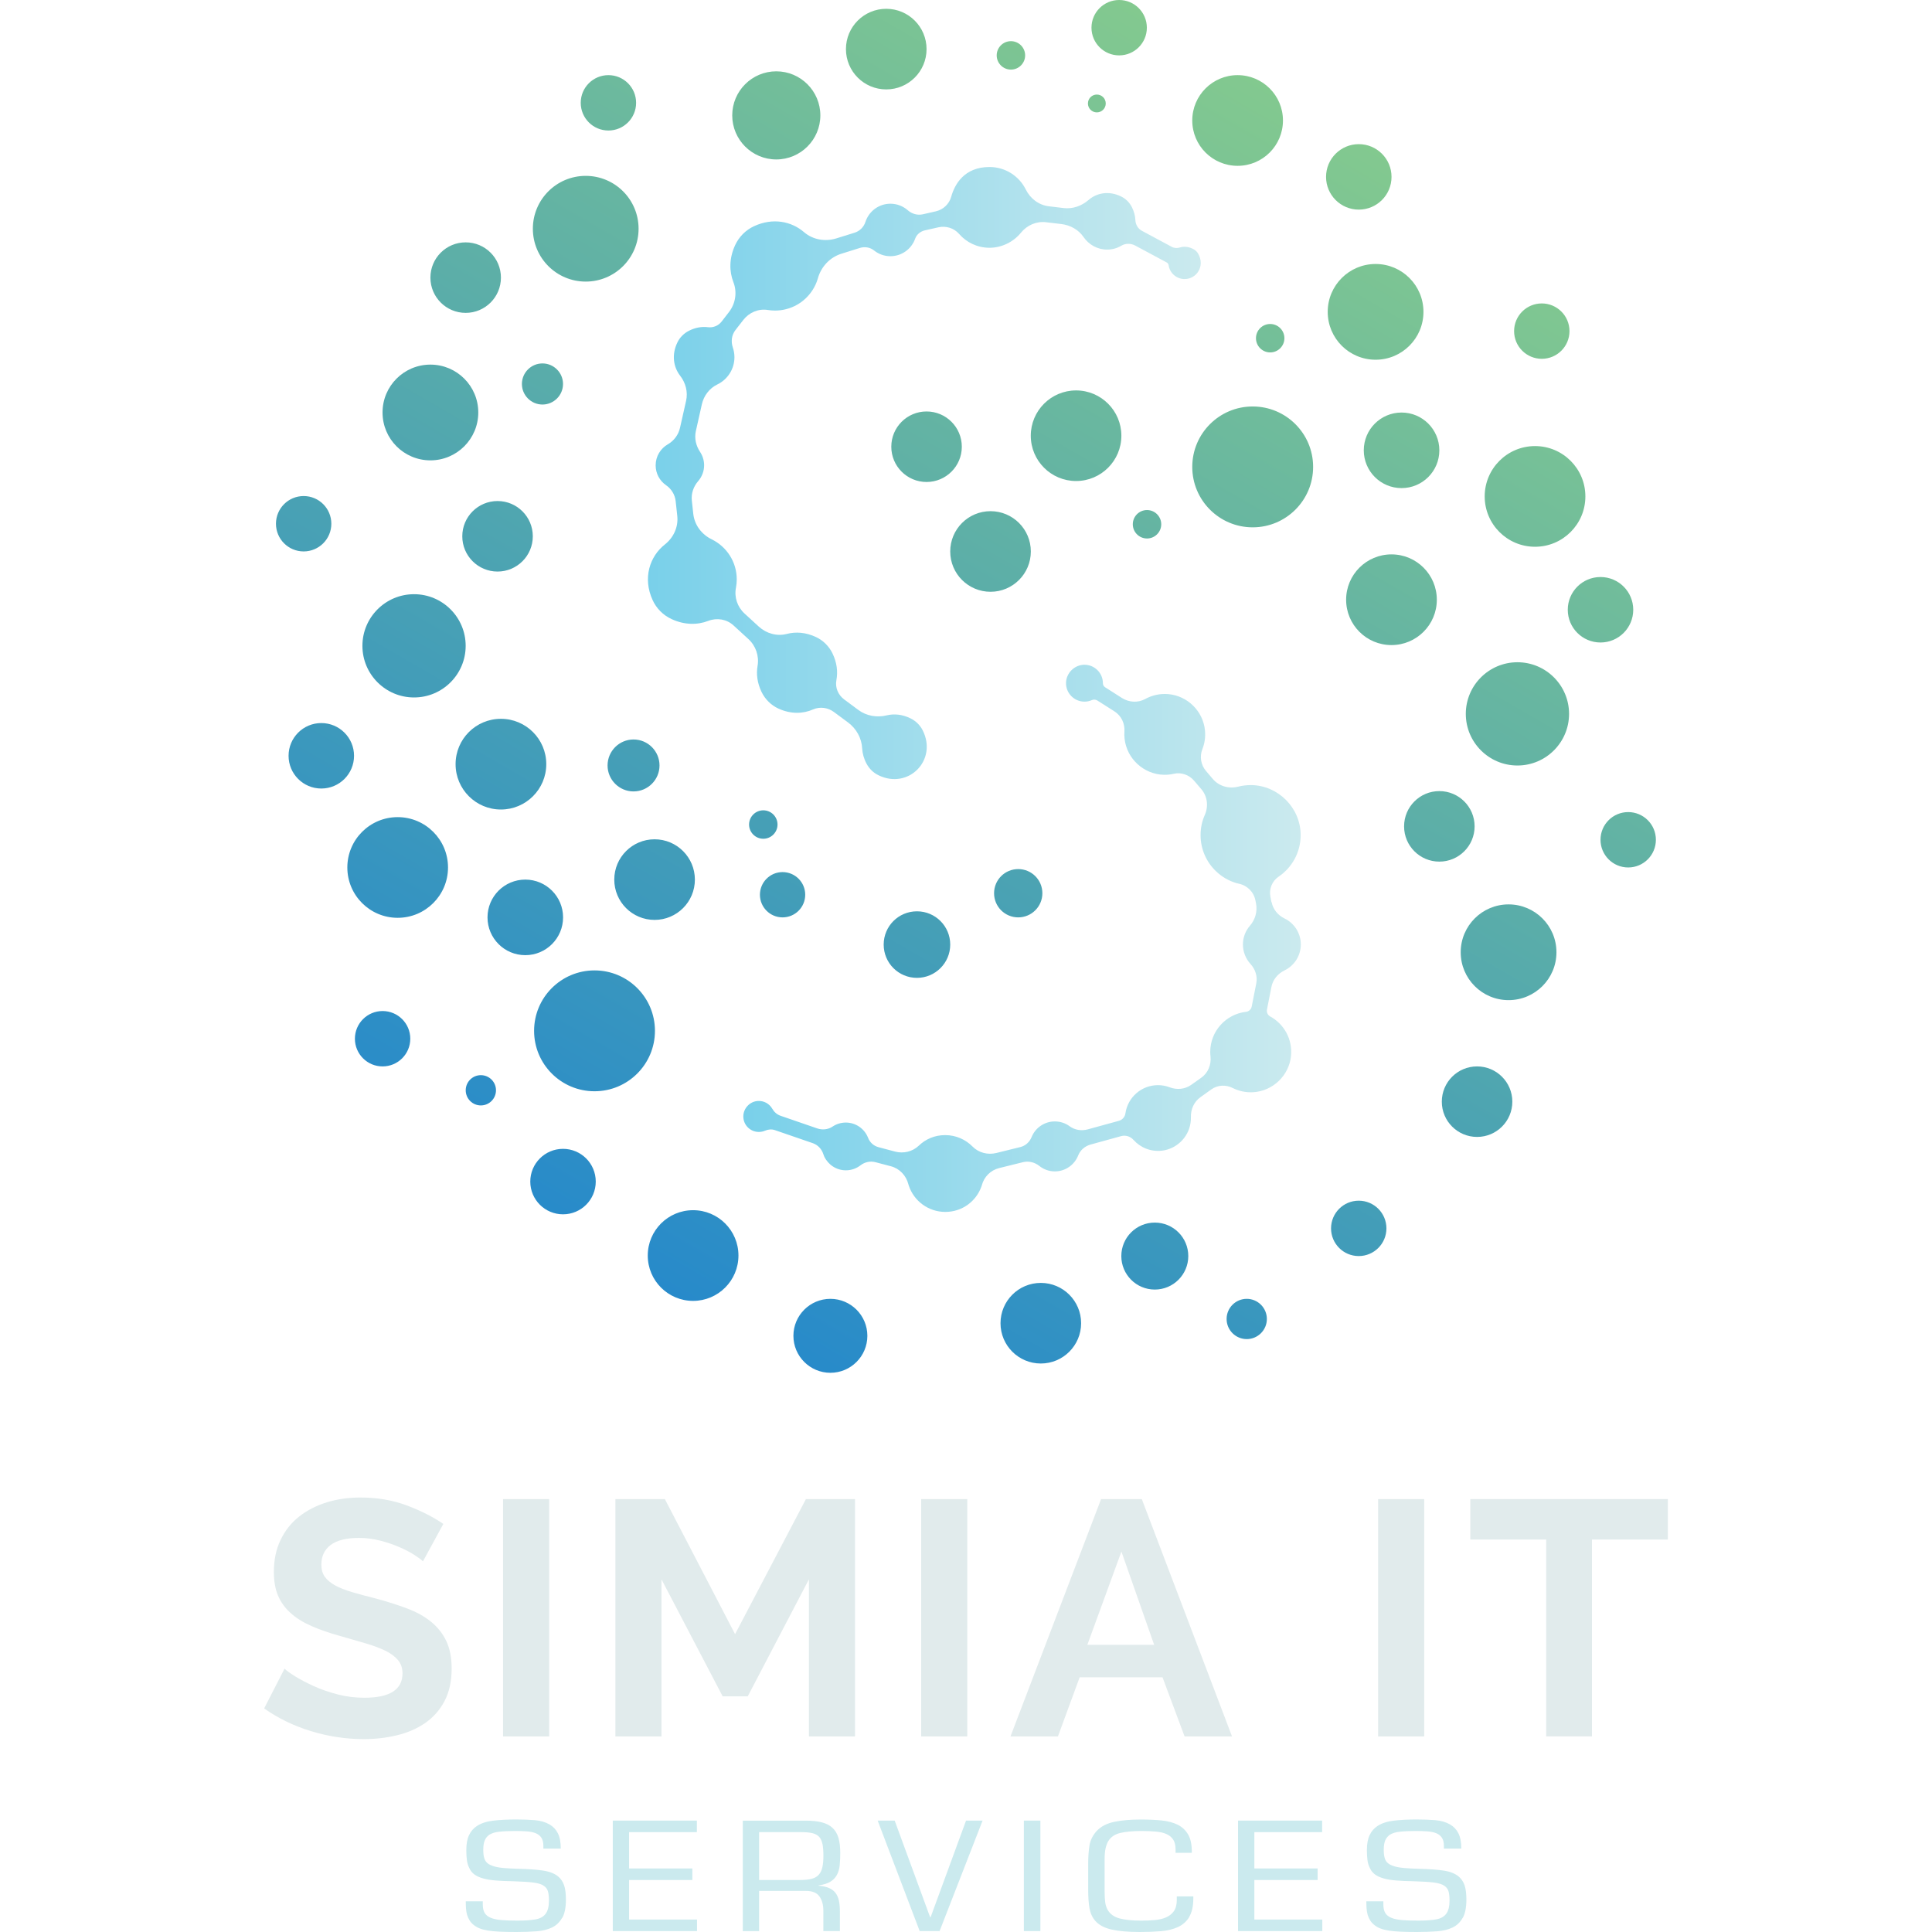 <?xml version="1.0" encoding="UTF-8"?><svg id="Logo" xmlns="http://www.w3.org/2000/svg" xmlns:xlink="http://www.w3.org/1999/xlink" viewBox="0 0 360 360"><defs><style>.cls-1{fill:url(#linear-gradient);}.cls-1,.cls-2,.cls-3,.cls-4,.cls-5{stroke-width:0px;}.cls-2{fill:#e1ebec;}.cls-3{fill:#cbeaee;}.cls-4{fill:url(#linear-gradient-2);}.cls-5{fill:url(#linear-gradient-3);}</style><linearGradient id="linear-gradient" x1="117.39" y1="236.92" x2="243.11" y2="19.16" gradientUnits="userSpaceOnUse"><stop offset="0" stop-color="#278aca"/><stop offset="1" stop-color="#83c98f"/></linearGradient><linearGradient id="linear-gradient-2" x1="120.75" y1="88.13" x2="223.76" y2="88.13" gradientUnits="userSpaceOnUse"><stop offset="0" stop-color="#79d0ea"/><stop offset="1" stop-color="#cbeaee"/></linearGradient><linearGradient id="linear-gradient-3" x1="138.5" y1="174.87" x2="242.36" y2="174.87" xlink:href="#linear-gradient-2"/></defs><g id="Dark-2"><g id="Simia_It_Services"><g id="Services"><path class="cls-3" d="m104.74,357.36c-.45.81-1.07,1.41-1.88,1.8s-1.78.63-2.9.71c-1.13.08-2.37.13-3.74.13-1.2,0-2.23-.02-3.09-.06-.86-.04-1.6-.11-2.21-.21-.61-.1-1.12-.23-1.54-.4s-.79-.38-1.12-.65c-.32-.25-.58-.54-.77-.86-.2-.32-.35-.67-.46-1.04s-.17-.77-.2-1.19c-.03-.42-.04-.86-.04-1.31h3.17v.6c0,.66.12,1.19.36,1.58.24.39.61.69,1.13.9s1.18.35,2,.42c.82.07,1.82.1,3,.1,1.38,0,2.49-.08,3.34-.23s1.47-.5,1.87-1.03c.42-.54.63-1.37.63-2.5,0-.66-.06-1.2-.17-1.63s-.36-.78-.72-1.05c-.44-.33-1.12-.54-2.04-.66-.92-.11-2.2-.19-3.84-.24-1.2-.02-2.25-.06-3.16-.14-.91-.07-1.68-.2-2.33-.38-.65-.18-1.18-.42-1.61-.73s-.76-.71-.99-1.24c-.21-.42-.36-.89-.43-1.42-.07-.53-.11-1.16-.11-1.88,0-1.16.17-2.1.52-2.82.34-.72.84-1.28,1.48-1.7.8-.51,1.81-.84,3.04-.98,1.22-.14,2.63-.22,4.21-.22,1.26,0,2.42.04,3.5.13,1.07.09,1.99.36,2.76.8.67.39,1.19.93,1.55,1.64.36.71.54,1.66.54,2.86h-3.24v-.49c0-.64-.12-1.15-.36-1.52-.24-.37-.58-.65-1.03-.84-.45-.19-1-.31-1.66-.36-.66-.05-1.4-.07-2.22-.07-1.18,0-2.16.04-2.94.13-.78.08-1.41.28-1.88.58-.38.27-.66.62-.84,1.06-.18.44-.27,1.01-.27,1.74,0,.38.02.71.06.99.04.28.11.54.2.77.13.32.33.58.61.79.27.21.66.38,1.14.53.49.14,1.1.25,1.82.31.73.06,1.6.11,2.62.14,1.91.04,3.47.15,4.68.33,1.21.18,2.15.55,2.82,1.1.51.42.88.97,1.11,1.64.23.68.34,1.56.34,2.65,0,1.47-.22,2.61-.67,3.42Z"/><path class="cls-3" d="m114.18,359.83v-20.59h15.67v2.15h-12.63v6.77h11.79v2.15h-11.79v7.37h12.66v2.15h-15.7Z"/><path class="cls-3" d="m156.47,347.54c-.06.68-.24,1.29-.52,1.81-.28.53-.69.95-1.22,1.28-.54.33-1.27.56-2.2.68v.06c.8.07,1.45.22,1.96.44s.91.53,1.21.93c.3.4.51.89.63,1.46.12.57.17,1.24.17,2v3.63h-3.08v-3.82c0-1.07-.24-1.95-.73-2.64-.49-.69-1.33-1.03-2.53-1.03h-8.71v7.5h-3.04v-20.59h11.7c1.18,0,2.18.1,3,.31s1.49.55,2,1.02.89,1.09,1.12,1.86c.23.77.34,1.72.34,2.85,0,.82-.03,1.57-.1,2.25Zm-3.22-3.94c-.12-.56-.32-1.01-.61-1.33-.29-.32-.71-.55-1.24-.68-.54-.13-1.22-.2-2.06-.2h-7.89v8.92h7.68c.87,0,1.58-.08,2.14-.23.56-.15,1-.41,1.31-.77.32-.36.54-.83.66-1.4.13-.57.19-1.28.19-2.15s-.06-1.59-.17-2.16Z"/><path class="cls-3" d="m175.08,359.83h-3.71l-7.83-20.59h3.17l6.6,17.99h.1l6.6-17.99h3.08l-8.01,20.59Z"/><path class="cls-3" d="m190.78,359.83v-20.59h3.08v20.59h-3.08Z"/><path class="cls-3" d="m221.61,357.2c-.52.84-1.22,1.47-2.12,1.88-.9.41-1.95.67-3.17.77-1.22.1-2.53.15-3.93.15-2.21,0-3.98-.16-5.32-.47-1.34-.31-2.34-.86-3.01-1.64-.55-.65-.9-1.44-1.06-2.37-.15-.93-.23-2.02-.23-3.27v-5.08c0-1.2.08-2.3.24-3.29.16-.99.61-1.89,1.33-2.69.8-.86,1.9-1.43,3.3-1.72,1.4-.29,3.05-.43,4.96-.43,1.39,0,2.66.06,3.82.17,1.16.12,2.16.38,3,.79.84.41,1.49,1.02,1.96,1.81.47.8.7,1.88.7,3.25v.18h-3.03v-.64c0-.73-.14-1.33-.42-1.78-.28-.45-.69-.8-1.23-1.05-.54-.25-1.21-.41-2-.48-.79-.07-1.7-.11-2.72-.11-1.58,0-2.88.12-3.91.36s-1.78.75-2.26,1.53c-.22.38-.39.84-.51,1.39-.12.54-.17,1.25-.17,2.13v5.81c0,.89.04,1.6.12,2.13.08.53.24,1,.48,1.4.46.76,1.2,1.28,2.23,1.55,1.03.27,2.35.4,3.97.4.87,0,1.71-.03,2.51-.1.8-.07,1.5-.23,2.11-.49.61-.26,1.1-.64,1.47-1.15.37-.51.56-1.21.56-2.09v-.68h3.08v.35c0,1.48-.26,2.64-.78,3.48Z"/><path class="cls-3" d="m230.69,359.83v-20.59h15.67v2.15h-12.63v6.77h11.79v2.15h-11.79v7.37h12.66v2.15h-15.7Z"/><path class="cls-3" d="m272.55,357.36c-.45.81-1.07,1.41-1.88,1.8-.81.39-1.78.63-2.9.71-1.13.08-2.37.13-3.74.13-1.2,0-2.23-.02-3.09-.06s-1.6-.11-2.21-.21c-.61-.1-1.12-.23-1.54-.4-.42-.16-.79-.38-1.12-.65-.32-.25-.57-.54-.77-.86-.2-.32-.35-.67-.46-1.04-.11-.37-.17-.77-.2-1.19-.03-.42-.04-.86-.04-1.31h3.17v.6c0,.66.12,1.19.36,1.58.24.39.61.69,1.13.9.52.21,1.18.35,2,.42.82.07,1.82.1,3,.1,1.38,0,2.49-.08,3.34-.23.85-.15,1.47-.5,1.87-1.03.42-.54.63-1.37.63-2.5,0-.66-.06-1.2-.17-1.63s-.36-.78-.72-1.05c-.44-.33-1.12-.54-2.04-.66s-2.2-.19-3.84-.24c-1.2-.02-2.25-.06-3.16-.14-.91-.07-1.68-.2-2.33-.38-.65-.18-1.18-.42-1.61-.73s-.76-.71-.99-1.24c-.21-.42-.36-.89-.43-1.42s-.11-1.16-.11-1.88c0-1.16.17-2.1.52-2.82.34-.72.84-1.28,1.48-1.7.8-.51,1.81-.84,3.03-.98,1.22-.14,2.63-.22,4.21-.22,1.26,0,2.42.04,3.5.13,1.07.09,1.99.36,2.76.8.67.39,1.19.93,1.55,1.64.36.71.54,1.66.54,2.86h-3.24v-.49c0-.64-.12-1.15-.36-1.52-.24-.37-.58-.65-1.03-.84-.45-.19-1-.31-1.66-.36-.66-.05-1.4-.07-2.22-.07-1.18,0-2.16.04-2.94.13-.78.08-1.41.28-1.88.58-.38.27-.66.62-.85,1.06-.18.44-.27,1.01-.27,1.74,0,.38.02.71.06.99.04.28.11.54.2.77.13.32.33.58.61.79.27.21.66.38,1.14.53.49.14,1.1.25,1.82.31.73.06,1.6.11,2.62.14,1.91.04,3.47.15,4.68.33,1.21.18,2.15.55,2.82,1.1.51.42.88.97,1.11,1.64.23.68.34,1.56.34,2.65,0,1.47-.22,2.61-.67,3.42Z"/></g><g id="Simia_It"><path class="cls-2" d="m78.8,290.92c-.29-.29-.82-.68-1.59-1.18-.77-.5-1.7-.99-2.8-1.46-1.1-.48-2.29-.88-3.58-1.21-1.29-.33-2.6-.5-3.92-.5-2.37,0-4.13.44-5.29,1.31-1.16.87-1.74,2.1-1.74,3.67,0,.91.22,1.67.65,2.27.44.6,1.07,1.13,1.9,1.59.83.46,1.88.87,3.14,1.25,1.27.37,2.73.77,4.39,1.18,2.16.58,4.12,1.2,5.89,1.87,1.76.66,3.26,1.49,4.48,2.49,1.22,1,2.17,2.19,2.83,3.58.66,1.39,1,3.1,1,5.14,0,2.37-.45,4.39-1.34,6.07-.89,1.68-2.1,3.04-3.61,4.08-1.52,1.04-3.26,1.8-5.23,2.27-1.97.48-4.04.72-6.2.72-3.32,0-6.6-.5-9.84-1.49s-6.14-2.41-8.72-4.23l3.8-7.41c.37.37,1.05.86,2.02,1.46.97.6,2.13,1.2,3.46,1.81,1.33.6,2.8,1.11,4.42,1.53,1.62.42,3.28.62,4.98.62,4.73,0,7.1-1.51,7.1-4.55,0-.95-.27-1.76-.81-2.43-.54-.66-1.31-1.25-2.3-1.74s-2.2-.95-3.61-1.37c-1.41-.42-2.99-.87-4.73-1.37-2.12-.58-3.95-1.21-5.51-1.9-1.56-.68-2.86-1.49-3.89-2.43-1.04-.93-1.82-2.01-2.34-3.24-.52-1.22-.78-2.69-.78-4.39,0-2.24.41-4.24,1.25-5.98.83-1.74,1.98-3.2,3.46-4.36,1.47-1.16,3.19-2.04,5.14-2.65,1.95-.6,4.05-.9,6.29-.9,3.11,0,5.98.49,8.59,1.46,2.62.98,4.9,2.13,6.85,3.46l-3.8,6.98Z"/><path class="cls-2" d="m93.74,323.56v-44.22h8.59v44.22h-8.59Z"/><path class="cls-2" d="m150.73,323.56v-29.27l-11.4,21.8h-4.67l-11.4-21.8v29.27h-8.59v-44.22h9.22l13.08,25.16,13.2-25.16h9.15v44.22h-8.59Z"/><path class="cls-2" d="m171.65,323.56v-44.22h8.59v44.22h-8.59Z"/><path class="cls-2" d="m205.16,279.34h7.6l16.81,44.22h-8.84l-4.11-11.02h-15.44l-4.05,11.02h-8.84l16.88-44.22Zm9.9,27.15l-6.1-17.38-6.35,17.38h12.46Z"/><path class="cls-2" d="m256.79,323.56v-44.22h8.59v44.22h-8.59Z"/><path class="cls-2" d="m310.78,286.87h-14.14v36.68h-8.53v-36.68h-14.14v-7.54h36.81v7.54Z"/></g></g><g id="Icon"><path id="Dots" class="cls-1" d="m172.65,9.15c0,4.15-3.36,7.51-7.51,7.51s-7.51-3.36-7.51-7.51,3.36-7.51,7.51-7.51,7.51,3.36,7.51,7.51ZM208.54,0c-2.85,0-5.16,2.31-5.16,5.16s2.31,5.16,5.16,5.16,5.16-2.31,5.16-5.16-2.31-5.16-5.16-5.16Zm22.07,14c-4.66,0-8.45,3.78-8.45,8.45s3.78,8.45,8.45,8.45,8.45-3.78,8.45-8.45-3.78-8.45-8.45-8.45Zm22.58,12.86c-3.37,0-6.1,2.73-6.1,6.1s2.73,6.1,6.1,6.1,6.1-2.73,6.1-6.1-2.73-6.1-6.1-6.1Zm3.13,22.33c-4.92,0-8.92,3.99-8.92,8.92s3.99,8.92,8.92,8.92,8.92-3.99,8.92-8.92-3.99-8.92-8.92-8.92Zm30.97,7.35c-2.85,0-5.16,2.31-5.16,5.16s2.31,5.16,5.16,5.16,5.16-2.31,5.16-5.16-2.31-5.16-5.16-5.16ZM144.65,13.29c-4.53,0-8.21,3.68-8.21,8.21s3.68,8.21,8.21,8.21,8.21-3.68,8.21-8.21-3.68-8.21-8.21-8.21Zm28,63.38c-3.63,0-6.57,2.94-6.57,6.57s2.94,6.57,6.57,6.57,6.57-2.94,6.57-6.57-2.94-6.57-6.57-6.57ZM113.37,14c-2.85,0-5.16,2.31-5.16,5.16s2.31,5.16,5.16,5.16,5.16-2.31,5.16-5.16-2.31-5.16-5.16-5.16Zm71.2,81.25c-4.15,0-7.51,3.36-7.51,7.51s3.36,7.51,7.51,7.51,7.51-3.36,7.51-7.51-3.36-7.51-7.51-7.51Zm15.94-22.5c-4.66,0-8.44,3.78-8.44,8.44s3.78,8.44,8.44,8.44,8.44-3.78,8.44-8.44-3.78-8.44-8.44-8.44Zm32.91,2.99c-6.22,0-11.26,5.04-11.26,11.26s5.04,11.26,11.26,11.26,11.26-5.04,11.26-11.26-5.04-11.26-11.26-11.26Zm27.74,1.13c-3.89,0-7.04,3.15-7.04,7.04s3.15,7.04,7.04,7.04,7.04-3.15,7.04-7.04-3.15-7.04-7.04-7.04Zm-1.88,26.43c-4.66,0-8.45,3.78-8.45,8.45s3.78,8.45,8.45,8.45,8.45-3.78,8.45-8.45-3.78-8.45-8.45-8.45Zm26.75-20.18c-5.18,0-9.38,4.2-9.38,9.38s4.2,9.38,9.38,9.38,9.38-4.2,9.38-9.38-4.2-9.38-9.38-9.38Zm12.2,24.4c-3.37,0-6.1,2.73-6.1,6.1s2.73,6.1,6.1,6.1,6.1-2.73,6.1-6.1-2.73-6.1-6.1-6.1Zm-15.48,15.88c-5.31,0-9.62,4.31-9.62,9.62s4.31,9.62,9.62,9.62,9.62-4.31,9.62-9.62-4.31-9.62-9.62-9.62Zm-14.55,24.01c-3.63,0-6.57,2.94-6.57,6.57s2.94,6.57,6.57,6.57,6.57-2.94,6.57-6.57-2.94-6.57-6.57-6.57Zm35.19,3.91c-2.85,0-5.16,2.31-5.16,5.16s2.31,5.16,5.16,5.16,5.16-2.31,5.16-5.16-2.31-5.16-5.16-5.16Zm-22.29,17.2c-4.92,0-8.92,3.99-8.92,8.92s3.99,8.92,8.92,8.92,8.92-3.99,8.92-8.92-3.99-8.92-8.92-8.92Zm-5.87,30.19c-3.63,0-6.57,2.94-6.57,6.57s2.94,6.57,6.57,6.57,6.57-2.94,6.57-6.57-2.94-6.57-6.57-6.57Zm-22.05,25.02c-2.85,0-5.16,2.31-5.16,5.16s2.31,5.16,5.16,5.16,5.16-2.31,5.16-5.16-2.31-5.16-5.16-5.16Zm-59.24,30.34c4.15,0,7.51-3.36,7.51-7.51s-3.36-7.51-7.51-7.51-7.51,3.36-7.51,7.51,3.36,7.51,7.51,7.51Zm-39.21,1.73c3.81,0,6.89-3.09,6.89-6.89s-3.09-6.89-6.89-6.89-6.89,3.09-6.89,6.89,3.09,6.89,6.89,6.89Zm-25.58-13.4c4.66,0,8.45-3.78,8.45-8.45s-3.78-8.45-8.45-8.45-8.45,3.78-8.45,8.45,3.78,8.45,8.45,8.45Zm-24.24-16.13c3.37,0,6.1-2.73,6.1-6.1s-2.73-6.1-6.1-6.1-6.1,2.73-6.1,6.1,2.73,6.1,6.1,6.1Zm5.87-22.93c6.22,0,11.26-5.04,11.26-11.26s-5.04-11.26-11.26-11.26-11.26,5.04-11.26,11.26,5.04,11.26,11.26,11.26Zm-39.49-4.63c2.85,0,5.16-2.31,5.16-5.16s-2.31-5.16-5.16-5.16-5.16,2.31-5.16,5.16,2.31,5.16,5.16,5.16Zm143.89,41.58c3.44,0,6.24-2.79,6.24-6.24s-2.79-6.24-6.24-6.24-6.24,2.79-6.24,6.24,2.79,6.24,6.24,6.24Zm-25.45-69.35c2.48,0,4.5-2.01,4.5-4.5s-2.01-4.5-4.5-4.5-4.5,2.01-4.5,4.5,2.01,4.5,4.5,4.5Zm42.58,78.58c2.07,0,3.75-1.68,3.75-3.75s-1.68-3.75-3.75-3.75-3.75,1.68-3.75,3.75,1.68,3.75,3.75,3.75Zm-86.49-78.58c2.33,0,4.22-1.89,4.22-4.22s-1.89-4.22-4.22-4.22-4.22,1.89-4.22,4.22,1.89,4.22,4.22,4.22Zm-23.85.47c4.15,0,7.51-3.36,7.51-7.51s-3.36-7.51-7.51-7.51-7.51,3.36-7.51,7.51,3.36,7.51,7.51,7.51Zm-24.09,6.57c3.89,0,7.04-3.15,7.04-7.04s-3.15-7.04-7.04-7.04-7.04,3.15-7.04,7.04,3.15,7.04,7.04,7.04Zm-4.54-27.14c4.66,0,8.45-3.78,8.45-8.45s-3.78-8.45-8.45-8.45-8.45,3.78-8.45,8.45,3.78,8.45,8.45,8.45Zm-19.24,20.18c5.18,0,9.38-4.2,9.38-9.38s-4.2-9.38-9.38-9.38-9.38,4.2-9.38,9.38,4.2,9.38,9.38,9.38Zm-14.23-24.09c3.37,0,6.1-2.73,6.1-6.1s-2.73-6.1-6.1-6.1-6.1,2.73-6.1,6.1,2.73,6.1,6.1,6.1Zm17.28-16.97c5.31,0,9.62-4.31,9.62-9.62s-4.31-9.62-9.62-9.62-9.62,4.31-9.62,9.62,4.31,9.62,9.62,9.62Zm40.9,17.51c2.67,0,4.84-2.17,4.84-4.84s-2.17-4.84-4.84-4.84-4.84,2.17-4.84,4.84,2.17,4.84,4.84,4.84Zm-25.34-40.97c3.63,0,6.57-2.94,6.57-6.57s-2.94-6.57-6.57-6.57-6.57,2.94-6.57,6.57,2.94,6.57,6.57,6.57Zm-36.13-3.75c2.85,0,5.16-2.31,5.16-5.16s-2.31-5.16-5.16-5.16-5.16,2.31-5.16,5.16,2.31,5.16,5.16,5.16Zm23.62-16.97c4.92,0,8.92-3.99,8.92-8.92s-3.99-8.92-8.92-8.92-8.92,3.99-8.92,8.92,3.99,8.92,8.92,8.92Zm28.94-33.31c5.44,0,9.85-4.41,9.85-9.85s-4.41-9.85-9.85-9.85-9.85,4.41-9.85,9.85,4.41,9.85,9.85,9.85Zm-22.37,5.83c3.63,0,6.57-2.94,6.57-6.57s-2.94-6.57-6.57-6.57-6.57,2.94-6.57,6.57,2.94,6.57,6.57,6.57Zm84.09,123.91c3.42,0,6.2-2.77,6.2-6.2s-2.77-6.2-6.2-6.2-6.2,2.77-6.2,6.2,2.77,6.2,6.2,6.2Zm-69.78-114.49c-2.12,0-3.83,1.72-3.83,3.83s1.72,3.83,3.83,3.83,3.83-1.72,3.83-3.83-1.72-3.83-3.83-3.83Zm135.6-7.35c-1.46,0-2.65,1.19-2.65,2.65s1.19,2.65,2.65,2.65,2.65-1.19,2.65-2.65-1.19-2.65-2.65-2.65ZM188.37,7.67c-1.46,0-2.65,1.19-2.65,2.65s1.19,2.65,2.65,2.65,2.65-1.19,2.65-2.65-1.19-2.65-2.65-2.65Zm-98.77,198.31c1.55,0,2.82-1.26,2.82-2.82s-1.26-2.82-2.82-2.82-2.82,1.26-2.82,2.82,1.26,2.82,2.82,2.82Zm52.63-54.99c-1.46,0-2.65,1.19-2.65,2.65s1.19,2.65,2.65,2.65,2.65-1.19,2.65-2.65-1.19-2.65-2.65-2.65Zm71.5-55.95c-1.46,0-2.65,1.19-2.65,2.65s1.19,2.65,2.65,2.65,2.65-1.19,2.65-2.65-1.19-2.65-2.65-2.65Zm-9.35-77.42c-.92,0-1.66.74-1.66,1.66s.74,1.66,1.66,1.66,1.66-.74,1.66-1.66-.74-1.66-1.66-1.66Z"/><path id="Upper_Swirl" class="cls-4" d="m222.53,46.51c-.94-.56-1.87-.64-2.66-.4-.51.16-1.05.14-1.52-.11l-5.57-2.99c-.73-.39-1.18-1.15-1.22-1.99-.03-.76-.23-1.56-.62-2.36-.43-.89-1.15-1.62-2.04-2.05-2.28-1.12-4.55-.66-6.06.65-1.29,1.12-2.95,1.71-4.64,1.51l-2.75-.33c-1.88-.22-3.47-1.43-4.31-3.13-1.23-2.48-3.79-4.19-6.75-4.19-4.76,0-6.51,3.27-7.15,5.55-.38,1.36-1.49,2.4-2.87,2.71l-2.41.55c-1.01.23-2.05-.08-2.82-.76-.86-.75-1.98-1.21-3.22-1.21-2.18,0-4.02,1.42-4.66,3.39-.31.96-1.06,1.71-2.02,2.01l-3.4,1.06c-2.07.65-4.37.26-6.02-1.16-2.33-2.01-5.79-2.74-9.3-1.12-1.57.72-2.83,1.99-3.55,3.56-1.12,2.44-1.1,4.86-.31,6.89.73,1.87.39,3.99-.84,5.57l-1.36,1.76c-.6.77-1.57,1.18-2.54,1.05-1.12-.14-2.33.04-3.56.67-.92.47-1.68,1.22-2.13,2.15-1.13,2.32-.74,4.62.51,6.23,1.03,1.33,1.47,3.03,1.1,4.67l-1.13,5.02c-.29,1.3-1.12,2.42-2.27,3.08-1.36.78-2.27,2.24-2.27,3.92,0,1.54.77,2.9,1.95,3.71.99.69,1.65,1.76,1.78,2.97l.3,2.75c.22,2.06-.69,4.03-2.31,5.31-2.83,2.23-4.17,6.27-2.28,10.38.71,1.55,1.96,2.8,3.51,3.52,2.43,1.13,4.84,1.12,6.86.34,1.61-.62,3.43-.32,4.7.85l2.76,2.53c1.39,1.27,2.04,3.16,1.72,5.01-.26,1.5-.07,3.15.73,4.83.66,1.37,1.77,2.49,3.15,3.12,2.31,1.06,4.59.99,6.47.16,1.28-.56,2.77-.35,3.89.49l2.62,1.94c1.55,1.15,2.53,2.91,2.63,4.84.05.92.3,1.88.82,2.85s1.28,1.69,2.23,2.15c5.56,2.71,11.03-2.8,8.23-8.37-.49-.97-1.29-1.75-2.26-2.23-1.54-.76-3.07-.89-4.42-.57-1.84.45-3.79.13-5.31-1l-2.63-1.95c-1.13-.83-1.73-2.23-1.46-3.61.29-1.54.11-3.26-.74-5-.64-1.32-1.72-2.39-3.05-3.02-1.91-.9-3.78-1.02-5.44-.59-1.86.49-3.83-.08-5.24-1.37l-2.65-2.43c-1.32-1.21-1.94-3.02-1.6-4.79.1-.51.15-1.04.15-1.58,0-3.27-1.9-6.1-4.66-7.45-1.88-.91-3.21-2.67-3.44-4.75l-.27-2.49c-.14-1.32.32-2.62,1.19-3.62.68-.79,1.1-1.82,1.1-2.94,0-.92-.28-1.78-.75-2.49-.77-1.15-1.09-2.54-.79-3.89l1.12-4.99c.36-1.6,1.41-2.98,2.88-3.69,1.89-.91,3.19-2.84,3.19-5.08,0-.63-.11-1.24-.3-1.81-.38-1.11-.23-2.33.49-3.25l1.46-1.88c1.08-1.39,2.82-2.14,4.56-1.86.44.07.89.11,1.35.11,2.92,0,5.49-1.5,6.97-3.78.44-.67.78-1.41,1.01-2.2,0-.01,0-.03.01-.04.61-2.16,2.23-3.9,4.38-4.57l3.44-1.08c.91-.28,1.9-.12,2.64.47.84.67,1.89,1.07,3.05,1.07,2.13,0,3.94-1.36,4.61-3.26.28-.79.98-1.36,1.79-1.55l2.53-.57c1.41-.32,2.91.13,3.86,1.22,1.38,1.59,3.41,2.59,5.68,2.59s4.46-1.09,5.84-2.79c1.14-1.41,2.89-2.19,4.69-1.97l2.86.34c1.66.2,3.2,1.05,4.14,2.43s2.55,2.33,4.37,2.33c.97,0,1.89-.26,2.67-.73s1.79-.45,2.6-.01l5.85,3.14c.19.1.32.29.35.5.2,1.46,1.46,2.59,2.98,2.59,2.22,0,3.87-2.39,2.52-4.74-.18-.31-.44-.57-.74-.76Z"/><path id="Lower_Swirl" class="cls-5" d="m236.92,168.13l-.2-1.04c-.28-1.43.31-2.91,1.52-3.73,2.49-1.68,4.12-4.52,4.12-7.75,0-5.06-4.17-9.26-9.22-9.32-.83,0-1.64.09-2.42.29-1.73.44-3.57-.07-4.73-1.43l-1.26-1.48c-.97-1.13-1.23-2.7-.68-4.09.42-1.06.6-2.24.48-3.48-.34-3.57-3.24-6.44-6.81-6.76-1.57-.14-3.05.21-4.31.9-1.37.76-3.05.65-4.37-.19l-3.12-1.99c-.25-.16-.41-.44-.41-.75h0c0-1.94-1.59-3.49-3.53-3.44-1.79.05-3.29,1.54-3.34,3.34-.05,1.94,1.51,3.53,3.44,3.53.49,0,.96-.1,1.38-.29.34-.15.74-.1,1.05.1l3.16,2.01c1.27.81,1.96,2.26,1.85,3.77-.03.43-.02.87.03,1.32.41,3.73,3.58,6.64,7.33,6.72.64.01,1.26-.05,1.85-.19,1.4-.32,2.85.21,3.78,1.3l1.35,1.58c1.13,1.33,1.35,3.19.64,4.79-.51,1.15-.79,2.42-.79,3.76,0,2.62,1.08,4.99,2.82,6.68,1.08,1.05,2.4,1.84,3.88,2.27.11.03.23.06.37.09,1.59.31,2.84,1.53,3.15,3.12l.11.56c.29,1.48-.13,3.01-1.12,4.15-.82.94-1.32,2.17-1.32,3.52s.54,2.68,1.42,3.63,1.33,2.3,1.07,3.6l-.85,4.32c-.1.53-.54.93-1.07.99h-.01c-3.75.44-6.65,3.62-6.65,7.48,0,.28.02.55.05.82.17,1.54-.45,3.07-1.71,3.97l-1.89,1.34c-1.17.83-2.67.96-4.01.45-.68-.26-1.41-.4-2.18-.4-3.08,0-5.63,2.28-6.06,5.24h0c-.09.68-.58,1.23-1.23,1.41l-5.79,1.59c-1.16.32-2.41.13-3.38-.58-.77-.57-1.72-.9-2.76-.9-1.95,0-3.63,1.2-4.32,2.91-.37.91-1.12,1.62-2.08,1.86l-4.49,1.11c-1.58.39-3.29-.03-4.43-1.19-1.3-1.32-3.1-2.14-5.1-2.14s-3.65.75-4.94,1.98c-1.17,1.11-2.85,1.5-4.4,1.09l-3.12-.83c-.89-.24-1.59-.89-1.92-1.75-.65-1.66-2.26-2.83-4.14-2.83-.92,0-1.77.28-2.47.75-.85.57-1.93.67-2.89.33l-6.82-2.35c-.66-.23-1.19-.71-1.53-1.31-.53-.92-1.55-1.52-2.71-1.44-1.46.1-2.64,1.34-2.68,2.8-.05,1.63,1.26,2.97,2.89,2.97.4,0,.79-.08,1.14-.23.59-.25,1.24-.32,1.85-.11l7.06,2.43c.95.33,1.67,1.1,1.97,2.06.05.16.11.31.18.46.72,1.5,2.25,2.54,4.02,2.54,1.02,0,1.97-.35,2.72-.93.79-.61,1.81-.84,2.77-.59l2.92.77c1.61.43,2.81,1.72,3.23,3.33.02.09.05.18.08.27.95,2.85,3.63,4.9,6.8,4.9s5.75-1.98,6.74-4.74c.03-.08.05-.16.08-.25.41-1.57,1.65-2.79,3.23-3.18l4.44-1.1c1.06-.26,2.17.02,3.03.7.8.64,1.8,1.02,2.9,1.02,1.98,0,3.67-1.24,4.35-2.98.39-1,1.27-1.73,2.3-2.02l5.7-1.57c.84-.23,1.72.05,2.3.7,1.27,1.42,3.19,2.25,5.3,2.01,2.69-.31,4.89-2.42,5.32-5.1.06-.39.09-.78.08-1.16-.04-1.46.58-2.85,1.77-3.7l2.04-1.46c1.17-.83,2.69-.91,3.97-.26,1.14.57,2.44.87,3.83.79,3.65-.22,6.67-3.1,7.04-6.74.32-3.17-1.33-5.99-3.88-7.38-.47-.26-.7-.8-.59-1.32l.82-4.18c.27-1.37,1.2-2.48,2.46-3.09,1.79-.87,3.02-2.71,3.02-4.83s-1.24-3.97-3.04-4.84c-1.23-.59-2.14-1.7-2.4-3.04Z"/></g></g></svg>